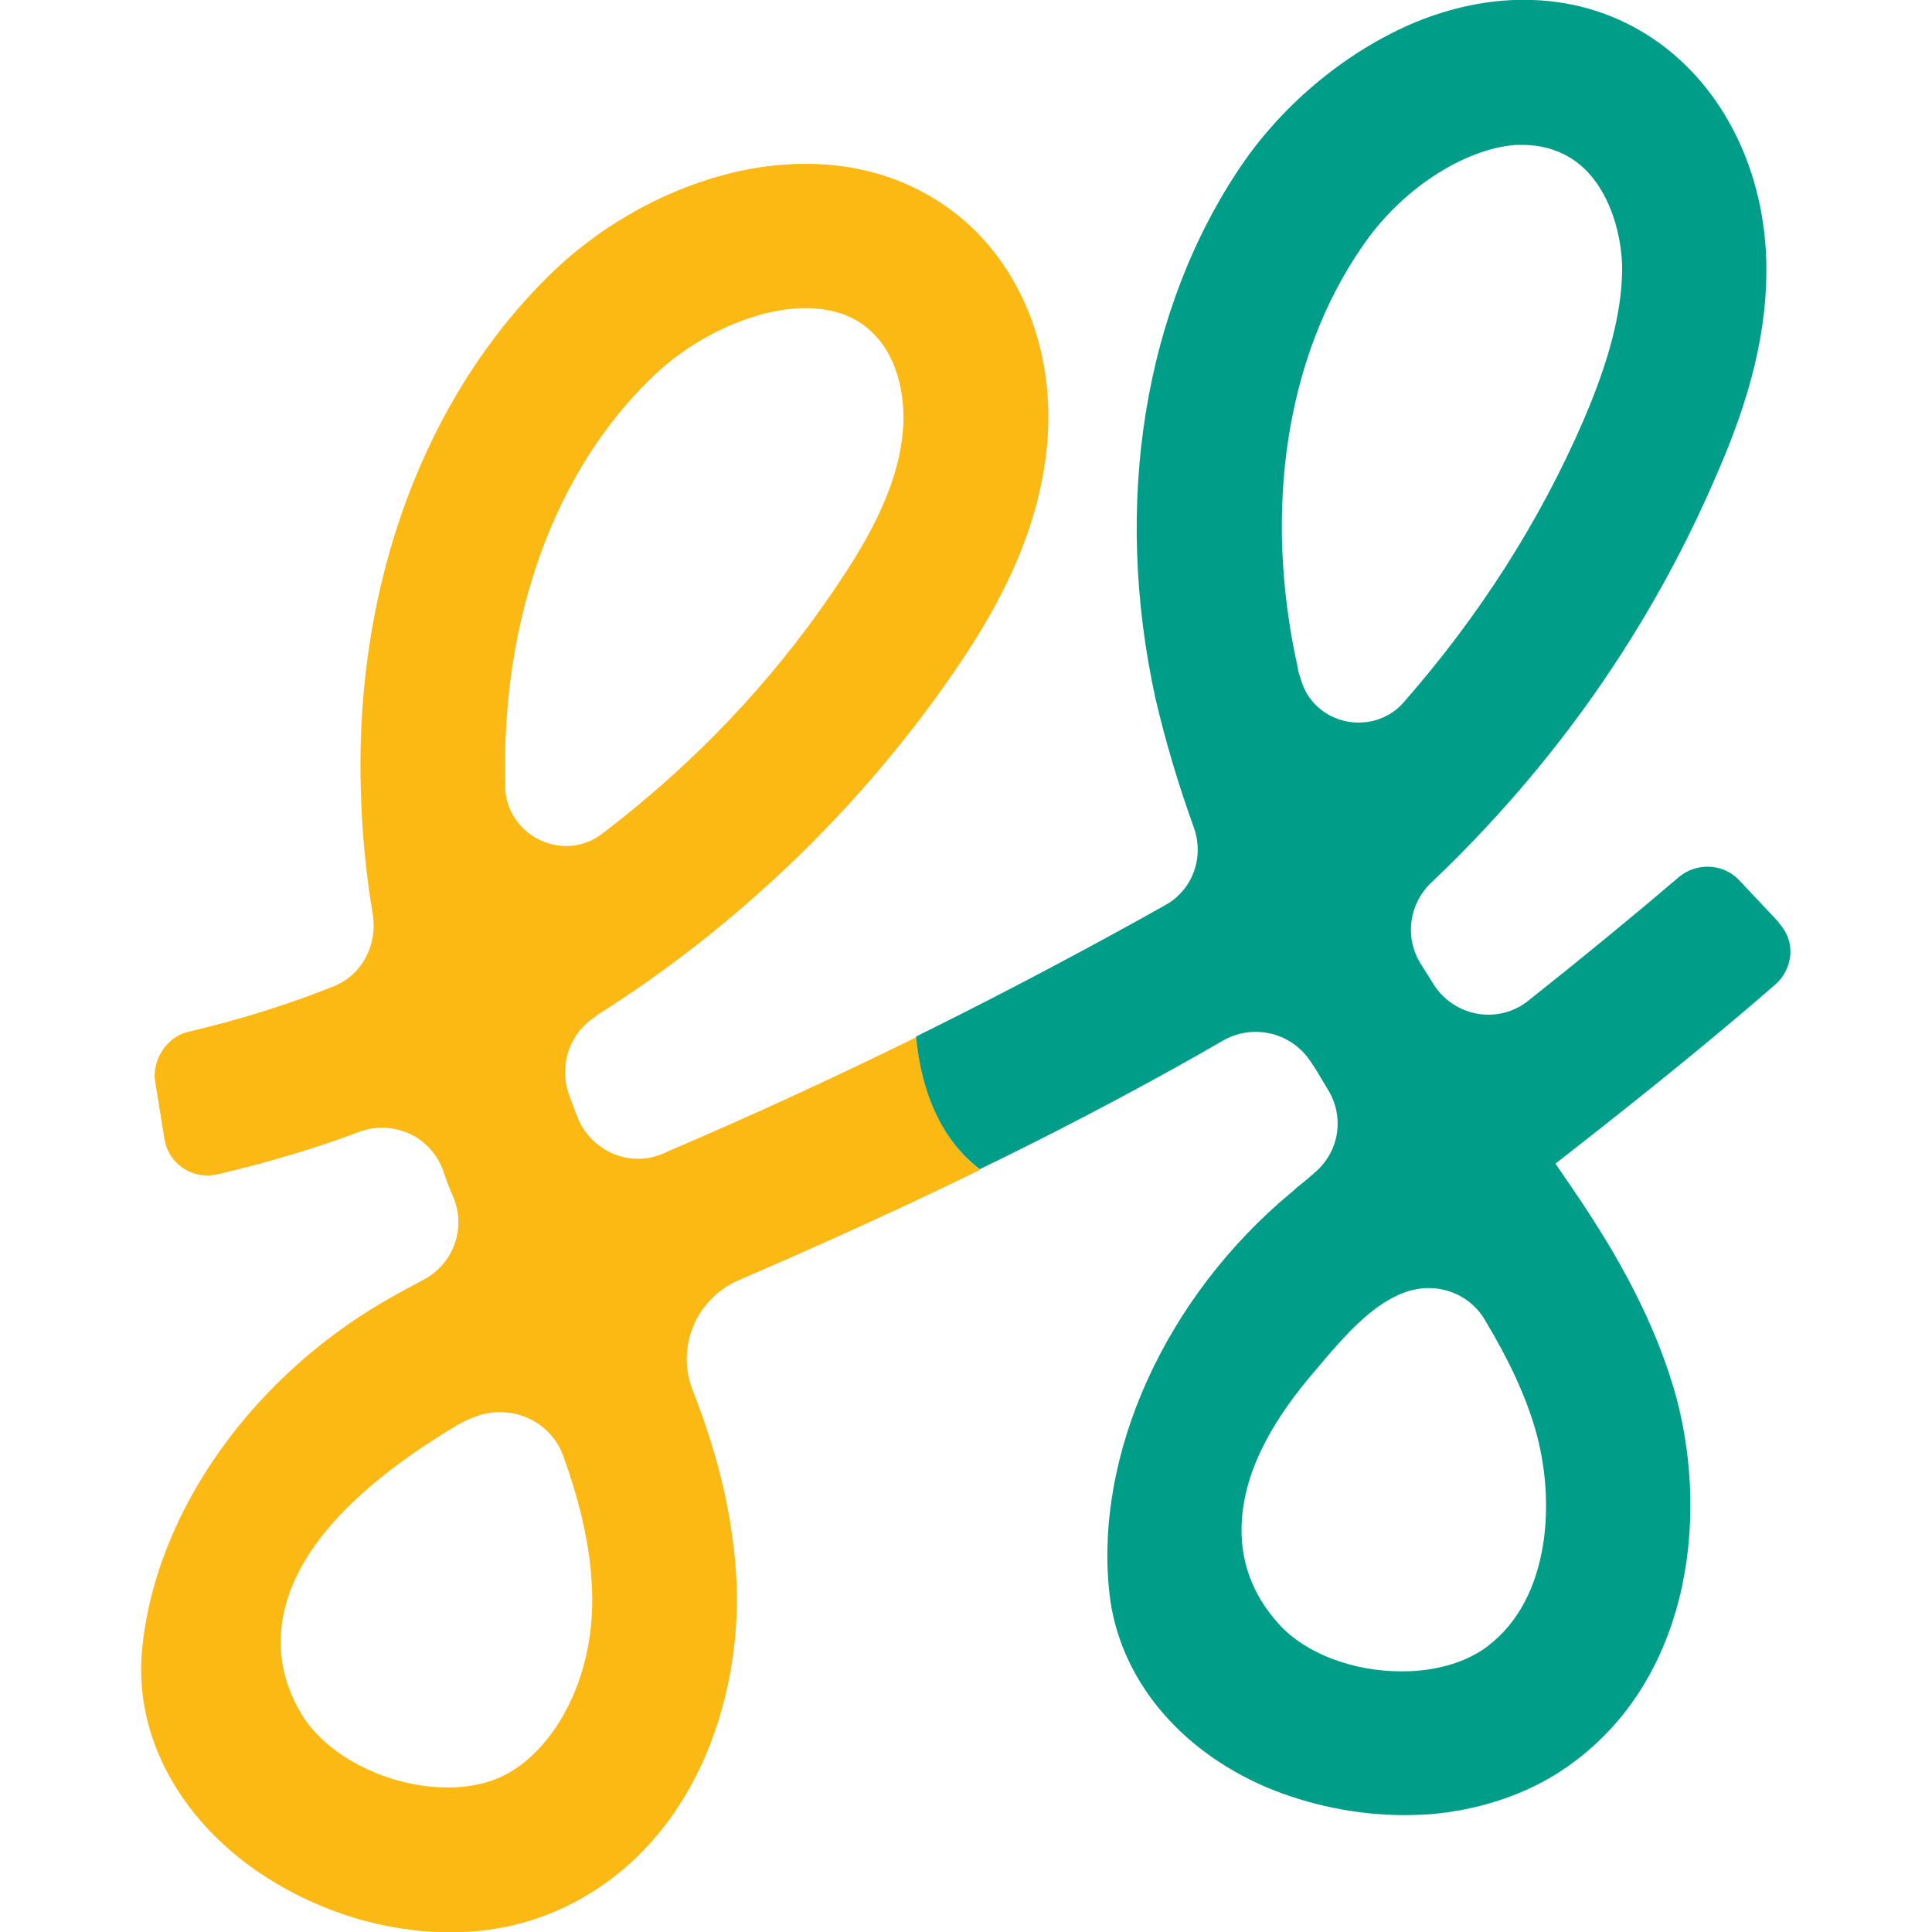 <?xml version="1.0" encoding="UTF-8"?>
<svg id="Layer_1" xmlns="http://www.w3.org/2000/svg" version="1.1" viewBox="0 0 100 100">
  <!-- Generator: Adobe Illustrator 29.8.2, SVG Export Plug-In . SVG Version: 2.1.1 Build 3)  -->
  <defs>
    <style>
      .st0 {
        fill: #009e89;
      }

      .st1 {
        fill: #fcb813;
      }
    </style>
  </defs>
  <path class="st1" d="M30.86,52.57c7.22-4.55,13.61-10.67,18.46-17.7,1.83-2.66,4.01-6.26,4.71-10.56.83-4.85-.58-9.55-3.75-12.56-2.29-2.14-5.25-3.27-8.57-3.27-1.01,0-2.06.1-3.11.31-3.69.73-7.39,2.72-10.17,5.46-6.45,6.33-10.01,15.93-9.76,26.36.04,2.21.25,4.48.63,6.76.24,1.61-.61,3.13-2.05,3.69-2.35.94-4.83,1.72-7.6,2.37-1.04.28-1.79,1.46-1.62,2.54l.48,2.97c.17,1.1,1.1,1.9,2.22,1.9.17,0,.34-.02.49-.05,2.67-.62,5.09-1.35,7.39-2.21.38-.14.77-.21,1.17-.21,1.4,0,2.64.85,3.14,2.17l.02.06c.19.56.34.96.51,1.33l.03.07c.64,1.59-.01,3.4-1.51,4.21-.24.14-.49.27-.72.39-.22.11-.42.22-.6.33l-.06.03c-7.44,4.05-12.64,11.35-13.25,18.6-.35,4.28,1.91,8.51,6.02,11.33,2.42,1.64,5.19,2.68,8.02,3.01.64.08,1.29.12,1.92.12,2.16,0,4.19-.46,6.04-1.36,6.9-3.37,9.35-11.44,8.7-17.94-.26-2.82-.98-5.7-2.21-8.82-.81-2.16.16-4.56,2.25-5.57,4.41-1.9,8.64-3.82,12.65-5.78-2.44-1.88-3.12-4.93-3.29-6.87-4.25,2.09-8.54,4.07-12.86,5.91-.48.25-1.01.39-1.55.39-1.38,0-2.64-.87-3.15-2.17v-.04s-.03-.04-.03-.04c-.06-.17-.13-.34-.19-.51-.09-.22-.17-.44-.24-.66-.5-1.5.11-3.16,1.45-3.97ZM30.58,81.38c.53,5.19-1.87,9.23-4.54,10.54-.82.4-1.79.6-2.85.6-3.05,0-6.23-1.58-7.57-3.77-1.08-1.79-1.36-3.69-.84-5.64.7-2.61,2.66-4.74,4.69-6.43.94-.78,1.95-1.5,2.98-2.16,1.03-.65,2.09-1.41,3.35-1.43,1.48-.03,2.84.85,3.35,2.26.79,2.17,1.26,4.15,1.44,6.03ZM26.15,40.81v-.43c-.18-8.38,2.56-15.95,7.51-20.76,2.2-2.19,5.42-3.67,8.03-3.67.25,0,.51.02.76.04,1.12.14,1.99.53,2.68,1.2,1.32,1.22,1.91,3.53,1.51,5.86-.43,2.74-2.02,5.36-3.52,7.56-3.23,4.75-7.25,8.97-11.96,12.55-.54.41-1.18.63-1.85.63-1.68,0-3.1-1.34-3.16-2.99Z"/>
  <path class="st0" d="M92.08,47.75l-2.05-2.18c-.43-.46-1.02-.71-1.65-.71-.54,0-1.06.19-1.46.52-2.32,1.98-5.01,4.19-7.77,6.38-.59.49-1.34.76-2.11.76-1.17,0-2.27-.62-2.88-1.64l-.67-1.07c-.8-1.36-.54-3.07.62-4.15,6.37-6.06,11.31-13.12,14.7-20.99,1.28-2.93,2.74-6.86,2.61-11.25-.16-4.94-2.46-9.28-6.15-11.61-1.92-1.21-4.08-1.82-6.4-1.82-1.84,0-3.73.39-5.61,1.16-3.49,1.46-6.76,4.14-8.97,7.36-5.09,7.46-6.71,17.57-4.47,27.7.52,2.21,1.16,4.36,1.95,6.56.58,1.53,0,3.22-1.37,4.03l-.05.03c-4.03,2.26-8.09,4.41-12.19,6.45-.25.12-.49.24-.74.37.17,1.94.84,4.99,3.29,6.87.35-.17.7-.35,1.05-.51,4.11-2.03,7.99-4.09,11.6-6.18.5-.28,1.06-.42,1.63-.42,1.16,0,2.22.58,2.85,1.54.25.36.47.73.66,1.06.07.11.13.22.19.32.93,1.43.65,3.29-.66,4.38-.2.18-.4.35-.6.51-.19.15-.37.3-.55.47l-.04.03c-6.53,5.42-10.23,13.6-9.41,20.81.5,4.29,3.54,8.01,8.1,9.97,2.26.95,4.74,1.45,7.17,1.45.43,0,.87-.02,1.28-.04,2.88-.24,5.51-1.2,7.58-2.78,6.07-4.61,6.92-13.03,5.06-19.32-1.24-4.11-3.36-7.55-5.28-10.37l-.83-1.21,1.15-.9c4.19-3.28,7.54-6.03,10.24-8.38.47-.42.74-.99.77-1.59.03-.59-.19-1.16-.61-1.6ZM67.3,35.06c-.04-.12-.11-.31-.14-.56-1.8-8.14-.58-16.06,3.35-21.74,1.95-2.89,5.2-5.05,7.95-5.26.12,0,.24,0,.35,0,.92,0,1.75.23,2.47.67,1.53.92,2.56,3.03,2.68,5.5v.04c.05,2.91-1.12,5.99-2,8.05-2.26,5.22-5.39,10.13-9.33,14.62-.58.65-1.42,1.02-2.3,1.02-1.45,0-2.68-.95-3.02-2.32ZM77.03,85.19c-1.12.85-2.7,1.32-4.47,1.32-2.55,0-4.98-.93-6.35-2.43-1.42-1.56-2.07-3.38-1.93-5.41.19-2.88,1.89-5.5,3.72-7.64,1.45-1.7,3.55-4.4,6-4.36,1.18.02,2.28.64,2.87,1.67,1.26,2.1,2.08,3.89,2.59,5.62,1.08,3.7.78,8.78-2.43,11.22Z"/>
</svg>